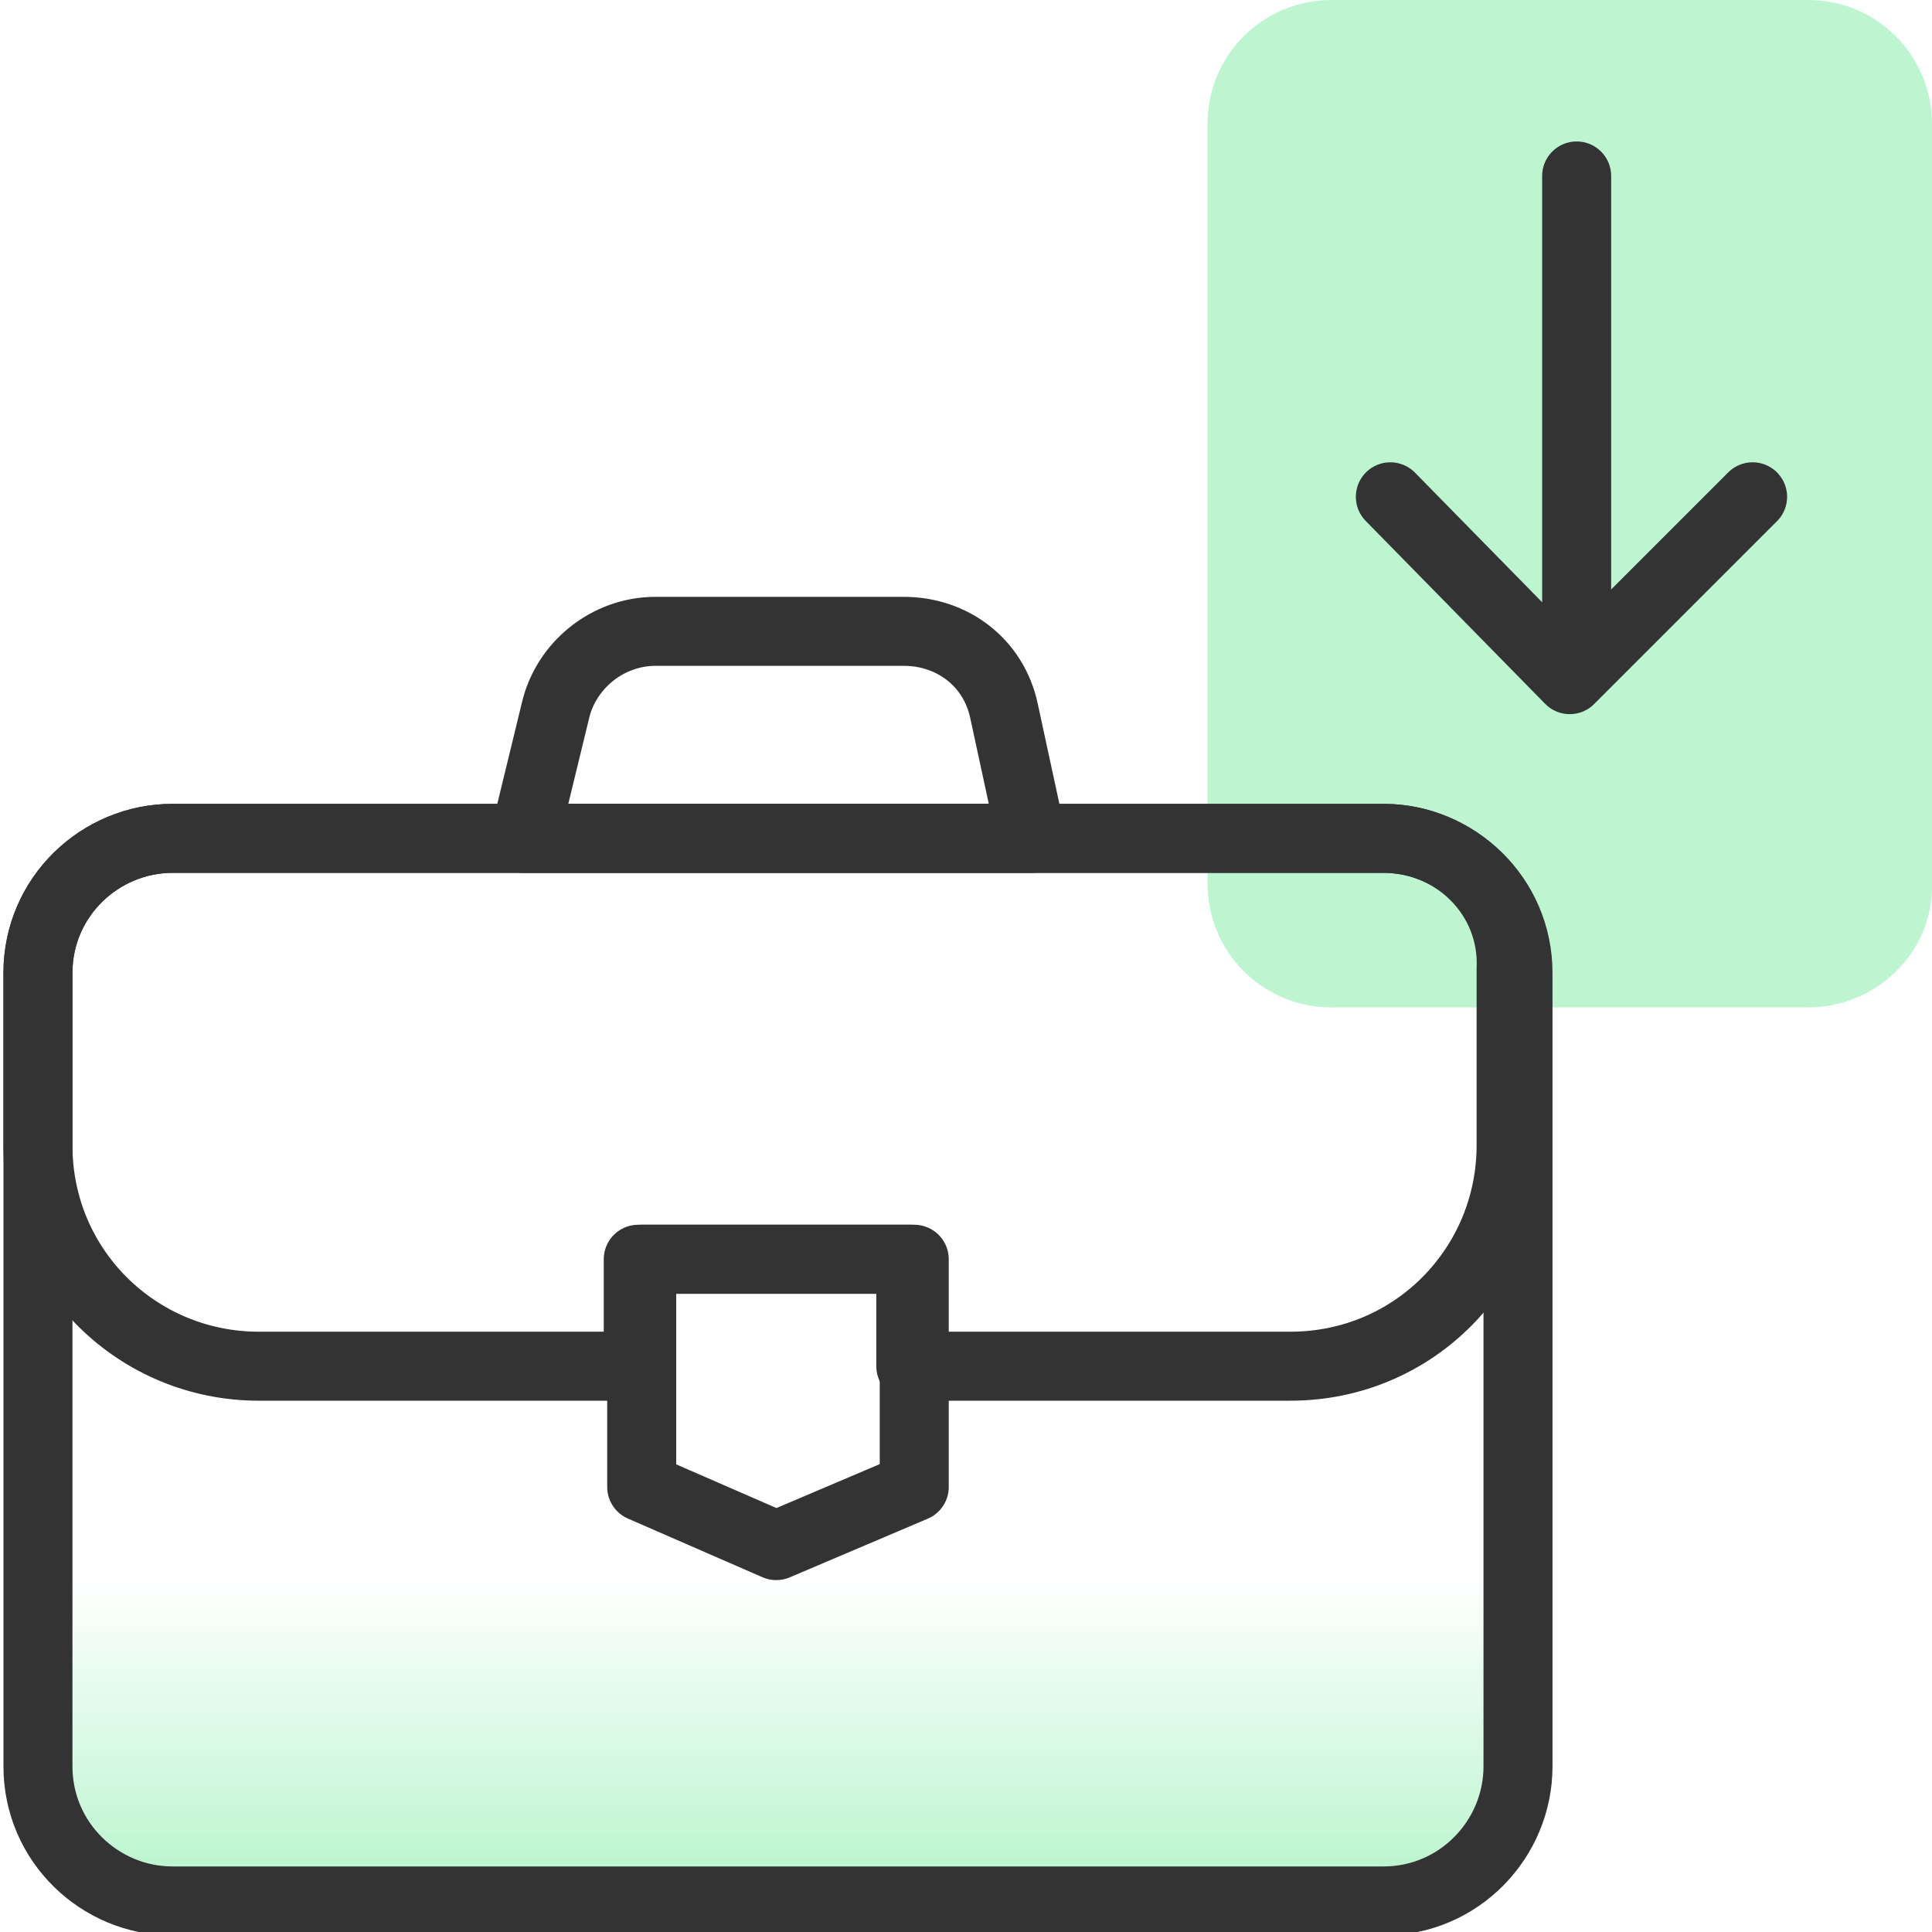 <?xml version="1.0" encoding="utf-8"?>
<!-- Generator: Adobe Illustrator 26.4.1, SVG Export Plug-In . SVG Version: 6.00 Build 0)  -->
<svg version="1.1" id="Layer_1" xmlns="http://www.w3.org/2000/svg" xmlns:xlink="http://www.w3.org/1999/xlink" x="0px" y="0px"
	 viewBox="0 0 56 56" style="enable-background:new 0 0 56 56;" xml:space="preserve">
<style type="text/css">
	.st0{fill:#BDF5D0;}
	.st1{fill:url(#SVGID_1_);}
	.st2{fill:none;stroke:#333333;stroke-width:2;stroke-linecap:round;stroke-linejoin:round;}
</style>
<path class="st0" d="M52.4,29.2H38.6c-2,0-3.6-1.6-3.6-3.6V3.6c0-2,1.6-3.6,3.6-3.6h13.8c2,0,3.6,1.6,3.6,3.6v22.1
	C56,27.6,54.4,29.2,52.4,29.2z"/>
<linearGradient id="SVGID_1_" gradientUnits="userSpaceOnUse" x1="22.544" y1="837.972" x2="22.544" y2="827.465" gradientTransform="matrix(1 0 0 1 0 -783.89)">
	<stop  offset="0" style="stop-color:#BDF5D0"/>
	<stop  offset="0.79" style="stop-color:#BDF5D0;stop-opacity:0"/>
</linearGradient>
<path class="st1" d="M5,24.3h35.1c2.1,0,3.9,1.7,3.9,3.9v23c0,2.1-1.7,3.9-3.9,3.9H5c-2.1,0-3.9-1.7-3.9-3.9v-23
	C1.1,26,2.9,24.3,5,24.3z"/>
<path class="st2" d="M5,24.3h35.1c2.1,0,3.9,1.7,3.9,3.9v23c0,2.1-1.7,3.9-3.9,3.9H5c-2.1,0-3.9-1.7-3.9-3.9v-23
	C1.1,26,2.9,24.3,5,24.3z"/>
<polygon class="st2" points="26.5,43.1 22.5,44.8 18.6,43.1 18.6,36.5 26.5,36.5 "/>
<path class="st2" d="M40.1,24.3H5c-2.1,0-3.9,1.7-3.9,3.9v5c0,3.6,2.9,6.4,6.4,6.4h11v-3.1h7.9v3.1h11c3.6,0,6.4-2.9,6.4-6.4v-5.1
	C43.9,26,42.2,24.3,40.1,24.3z"/>
<path class="st2" d="M29.9,24.3H15.2l0.9-3.7c0.3-1.3,1.5-2.3,2.9-2.3h7.2c1.4,0,2.6,0.9,2.9,2.3L29.9,24.3z"/>
<g>
	<line class="st2" x1="45.7" y1="5.1" x2="45.7" y2="17.4"/>
	<polyline class="st2" points="50.8,14.4 45.5,19.7 40.3,14.4 	"/>
</g>
</svg>
